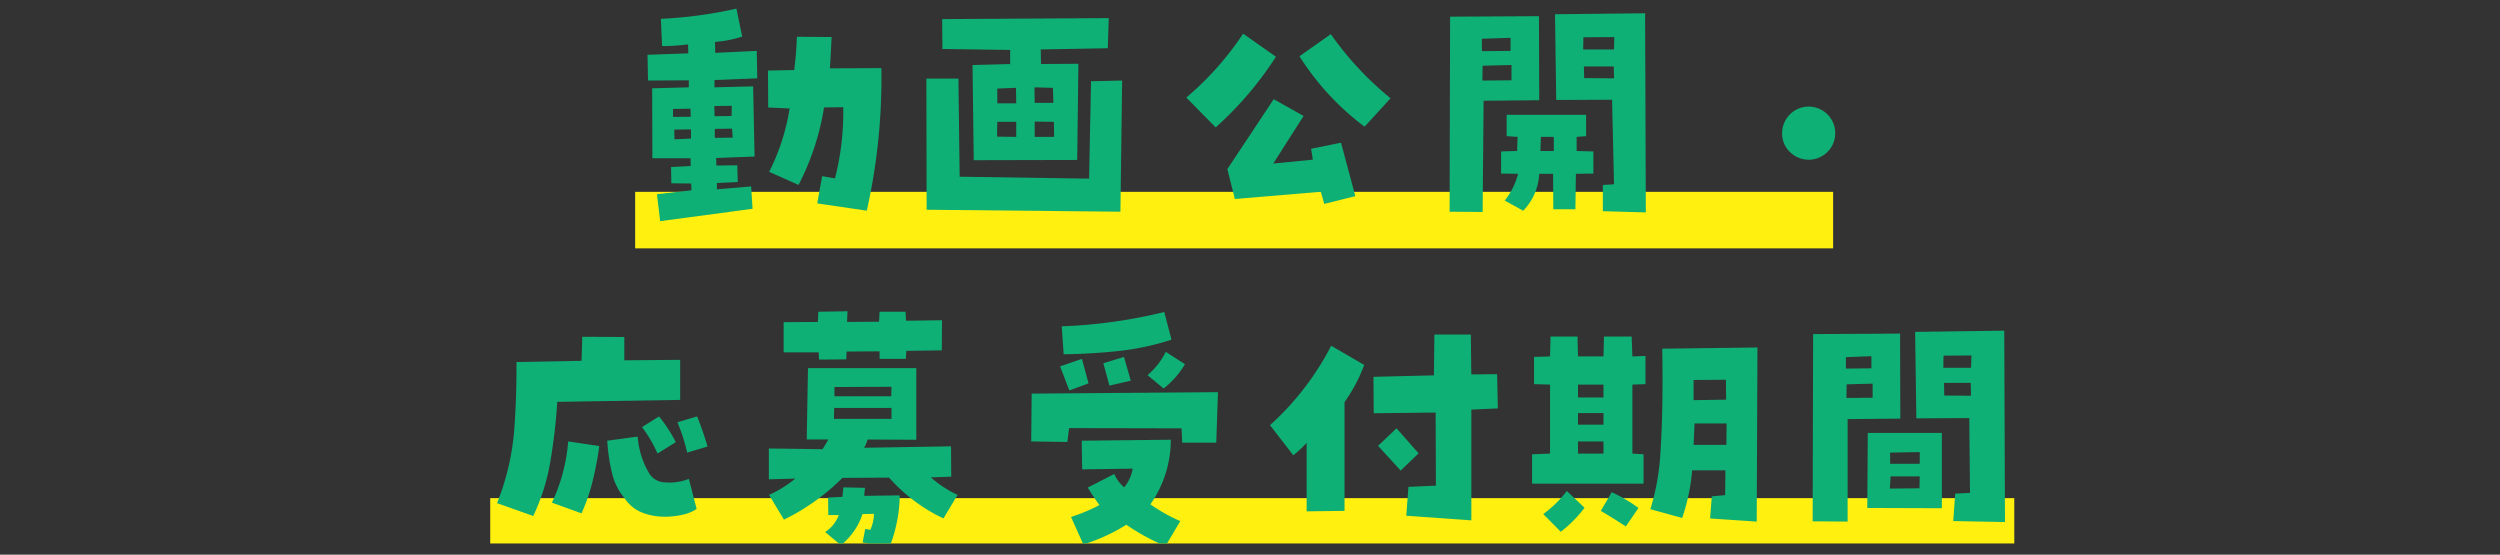 <svg xmlns="http://www.w3.org/2000/svg" xmlns:xlink="http://www.w3.org/1999/xlink" width="345" height="76.541" viewBox="0 0 345 76.541"><rect x="0" y="0" width="345" height="76.541" fill="#333333" stroke="none"/><defs><clipPath id="a"><rect width="345" height="75" fill="none"/></clipPath></defs><g clip-path="url(#a)"><line x1="67.651" y1="72.641" x2="277.971" y2="72.641" fill="none" stroke="#fff00f" stroke-miterlimit="10" stroke-width="7.8"/><line x1="87.651" y1="30.374" x2="252.971" y2="30.374" fill="none" stroke="#fff00f" stroke-miterlimit="10" stroke-width="7.8"/><path d="M95.055,12.053v-.972l-5.63.033-.067-3.553,5.63-.2-.033-1.239a26.936,26.936,0,0,1-3.586.234L91.2,2.6a60.44,60.44,0,0,0,10.424-1.407l.8,3.854a15.949,15.949,0,0,1-3.754.737l.034,1.509,5.731-.269.067,3.787-5.9.236v1.005l5.329-.134.2,9.685-5.3.2.033,1.04,2.882-.034.068,2.313-2.883.134v.872l4.726-.4.2,3.083L91.1,30.52l-.436-3.72,4.759-.537-.033-.938-2.749-.033-.033-2.246,2.715-.134L95.29,21.84H90.028L90,12.186Zm.269,4.055L95.29,15l-2.413.034v1.1Zm.033,3.017V17.851l-2.312.034.033,1.34Zm5.631-4.525-2.413.034.033,1.407,2.346-.033Zm.134,4.39-.1-1.239-2.379.033v1.24Zm7.842-4.021-2.949-.134-.033-5.1,3.619-.067q.3-2.346.369-4.591l4.793.033q-.1,2.145-.235,4.323l7.1-.033a83.475,83.475,0,0,1-2.01,19.674l-6.838-1.006.671-3.754,1.776.3a36.571,36.571,0,0,0,1.14-9.82l-2.648.034a35.421,35.421,0,0,1-3.519,10.691l-4.056-1.809A29.226,29.226,0,0,0,108.964,14.969Z" fill="#0eb075"/><path d="M154.854,11.114l-.235,18.1-26.745-.269-.034-18.1h4.424l.168,13.54,17.863.268.269-13.44ZM153.01,2.5l-.134,4.156-9.25.167.033,2.011,5.162-.033-.168,13.272-14.277.033L134.208,8.97l5.195-.135V6.891l-9.351-.133-.033-4.123ZM137.593,18.856l2.648.033V16.812h-2.614Zm.034-6.635v2.043h2.614l-.033-2.144Zm7.675-.1-2.548-.067.034,2.145h2.581Zm.167,6.769-.033-2.077-2.648-.034v2.111Z" fill="#0eb075"/><path d="M176.076,7.83a47.493,47.493,0,0,1-8.312,9.753l-4.055-4.122a41.494,41.494,0,0,0,7.842-8.816Zm4.86,12.7,4.122-.838,1.978,7.374-4.29,1.072-.47-1.675-11.864,1-1.039-4.123,6.4-9.652,4.123,2.313-4.19,6.569,5.463-.536ZM183.65,4.713a44.161,44.161,0,0,0,8.245,8.848l-3.586,3.921a36.441,36.441,0,0,1-8.982-9.719Z" fill="#0eb075"/><path d="M204.738,13.9l-.134,15.35-4.558-.033L200.113,2.3l12.266-.068.034,11.6ZM204.5,5.349v1.71l3.956-.034V5.216Zm.1,3.721-.034,2.044,4.022-.033V8.97Zm5.6,20.009-2.547-1.408a9.873,9.873,0,0,0,1.843-3.687l-2.346-.033V20.9l2.212-.067.067-1.945-1.508-.1V15.84h10.96v2.95l-1.307.1v1.945l2.312.067v3.05l-2.413.033-.067,4.894h-3.05l-.033-4.894h-1.911A7.809,7.809,0,0,1,210.2,29.079Zm2.447-10.19-.067,1.945h1.843V18.889Zm9.82-5.126-7.709.033-.167-11.831,12.434-.134.1,27.482-5.933-.168V25.526l1.542-.1Zm-3.955-8.615-.033,1.676h4.256l.034-1.709Zm4.223,5.664L222.7,9.171H218.58l.034,1.608Z" fill="#0eb075"/><path d="M245.935,18.421a3.664,3.664,0,1,1,1.073,2.547A3.478,3.478,0,0,1,245.935,18.421Z" fill="#0eb075"/><path d="M73.585,71.207,68.591,69.43a34.4,34.4,0,0,0,2.33-9.6q.384-4.608.352-9.87l8.982-.168.1-3.319,5.8.035v3.216l7.709-.066v5.529L76.9,55.455a77.329,77.329,0,0,1-.988,8.446A28.594,28.594,0,0,1,73.585,71.207ZM82.7,61.555a45.841,45.841,0,0,1-.872,4.659,26.272,26.272,0,0,1-1.575,4.625l-4.089-1.475a24.2,24.2,0,0,0,2.246-8.446Zm6.9,3.787a2.614,2.614,0,0,0,2.212,1.223,7.062,7.062,0,0,0,3.251-.486l1.072,4.156a5.648,5.648,0,0,1-2.044.821,11.306,11.306,0,0,1-2.313.251,8.511,8.511,0,0,1-3.2-.585,5.292,5.292,0,0,1-2.431-2.029,8.16,8.16,0,0,1-1.675-3.351,25.131,25.131,0,0,1-.67-4.525L88,60.248a11.625,11.625,0,0,0,.6,2.932A10.608,10.608,0,0,0,89.606,65.342Zm3.653-4.324-2.514,1.576A18.039,18.039,0,0,0,88.6,58.94l2.346-1.474A19.859,19.859,0,0,1,93.259,61.018Zm2.949-3.552q.806,2.01,1.441,4.156l-2.815.838a26.244,26.244,0,0,0-1.34-4.19Z" fill="#0eb075"/><path d="M131.272,65.778l-2.815.1a15.025,15.025,0,0,0,3.687,2.413L130.2,71.543a23.212,23.212,0,0,1-7.507-5.631l-6.435.033a29.952,29.952,0,0,1-8.077,5.765l-2.045-3.418a16.018,16.018,0,0,0,3.62-2.246l-3.653.1V61.889l7.407.1q.435-.669.8-1.34H111.33L111.5,50.8h14.948v9.886l-6.737-.033a3.627,3.627,0,0,1-.469,1.14l12-.2ZM125,49.522h-3.619V48.483l-4.558.034-.034,1.073-3.753.033-.068-1h-4.826V44.462l4.726-.033.067-1.409,4.022-.066-.067,1.475,4.424-.035.067-1.374h3.586l.067,1.241L130,44.194l-.034,4.155-4.893.068Zm-11.126,23.9a4.719,4.719,0,0,0,1.876-2.347h-1.441l-.034-2.413,1.978-.1q.066-.669.134-1.306l2.983.066c-.045.359-.079.727-.1,1.107l4.893-.068a20.027,20.027,0,0,1-1.374,7.038l-3.754-.536.368-1.877.7.135a5.468,5.468,0,0,0,.5-2.212l-1.575.033a9.236,9.236,0,0,1-2.983,4.29ZM115.084,57.8h7.943V56.293h-7.91Zm.067-4.39v1.273h7.843l.033-1.307Z" fill="#0eb075"/><path d="M142.305,60.918l.068-6.6,25.706-.2-.235,6.972h-4.692l-.1-1.978-15.518-.033-.235,1.91Zm5.262-7.038-1.273-3.319,3.016-1.039.905,3.386Zm13.1-10.825,1,3.82a36.433,36.433,0,0,1-7.39,1.575q-3.77.4-7.491.436l-.268-3.854A69.875,69.875,0,0,0,160.672,43.055Zm.905,17.628a15.546,15.546,0,0,1-2.815,8.915,22.657,22.657,0,0,0,4.122,2.313l-2.045,3.452a30.355,30.355,0,0,1-5.4-2.949,25.356,25.356,0,0,1-5.932,2.715L147.8,71.342a24.06,24.06,0,0,0,3.921-1.643q-.737-1.005-1.608-2.413l3.653-1.877a5.049,5.049,0,0,0,1.374,1.844,5.552,5.552,0,0,0,1.173-2.581l-6.971.1-.067-3.955ZM153.1,53.21l-.838-3.084,2.848-.871.939,3.284Zm10.423-2.95a11.721,11.721,0,0,1-2.95,3.351l-2.212-1.843a9.973,9.973,0,0,0,2.514-3.217Z" fill="#0eb075"/><path d="M180.318,61.119a16.739,16.739,0,0,1-1.843,1.709l-3.217-4.155a38.418,38.418,0,0,0,8.446-10.96l4.558,2.647a22.123,22.123,0,0,1-2.715,5.128V70.5l-5.229.066ZM206.6,51.635l.1,4.725-3.653.167V71.81l-8.982-.636.3-3.989,3.788-.168-.034-10.087-8.546.1L189.535,52l8.346-.2.067-5.631h5.027l.067,5.5ZM195.769,62.56l-2.48,2.38-3.117-3.419,2.547-2.413Z" fill="#0eb075"/><path d="M226.811,62.694V66.75H211.427V62.694l2.481-.1V53.075l-2.213-.066V49.255l2.213-.068.067-2.748h3.72l.067,2.748h3.519l.067-2.748h3.821l.1,2.748,1.81-.066v3.888l-1.81.066v9.519Zm-8.144,7.374a17.148,17.148,0,0,1-3.285,3.318l-2.413-2.447a15.688,15.688,0,0,0,3.251-3.184Zm2.614-15.217V53.075h-3.519v1.776Zm0,3.754V57h-3.519v1.608Zm0,3.989V60.918h-3.519v1.676Zm4.826,7.507-1.743,2.547q-1.743-1.14-3.452-2.144l1.508-2.581A20.776,20.776,0,0,1,226.107,70.1Zm1.643.167a32.018,32.018,0,0,0,1.357-7.3q.251-3.721.3-7.441t-.017-7.407l13.138-.168-.1,24.031-6.435-.435.235-3.05,1.843-.168.034-3.419h-4.592a26.65,26.65,0,0,1-1.374,6.569Zm10.423-17.863-4.458.033v2.783l4.492-.068Zm-4.324,6.033-.134,2.95h4.525l.034-2.95Z" fill="#0eb075"/><path d="M254.971,71.978l-4.826-.034.067-25.84,12-.067.033,11.73-7.273.068Zm-.235-21.115,3.519-.033V49.154l-3.519.134Zm.067,4.056,3.62-.033V52.941l-3.586.1Zm13.172,4.826v10.39L257.686,70.1l.067-10.356ZM260.8,67.42l4.089-.033.033-1.643H260.9ZM264.925,64v-1.61l-4.089.068V64Zm-.469-6.268L264.288,45.8l12.3-.168.1,26.41-7.139-.134.268-3.787,2.045-.1-.1-10.323Zm3.72-6.971H272l.067-1.709-3.854.033Zm3.787,2.078h-3.686l.033,1.743,3.687.033Z" fill="#0eb075"/><rect width="345" height="75" fill="none"/></g></svg>
